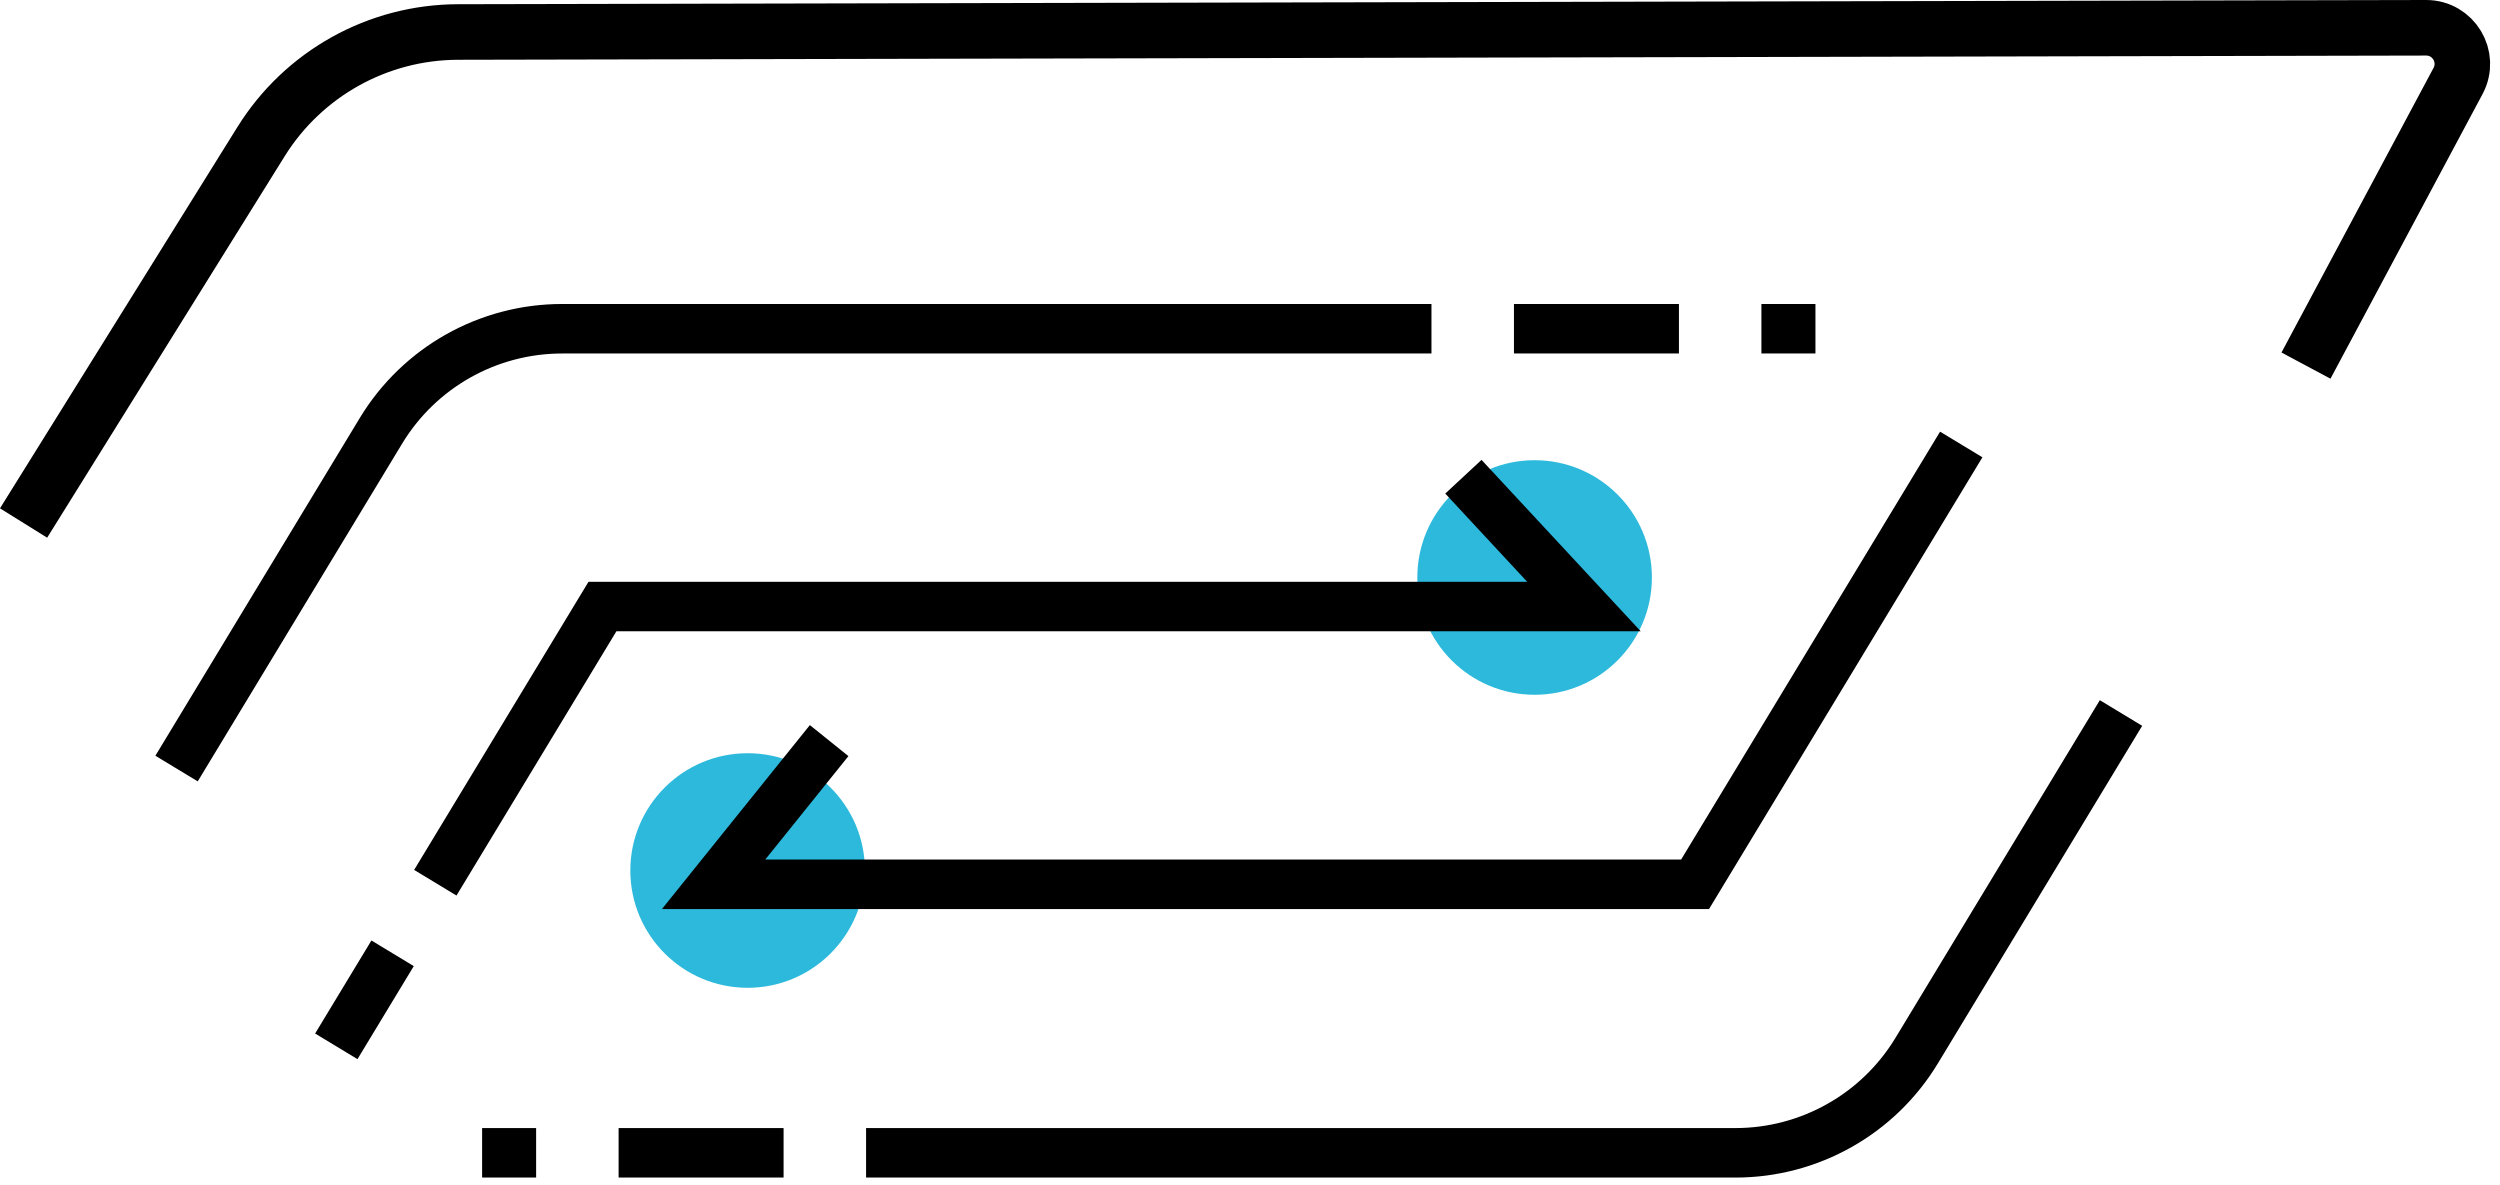 <?xml version="1.0" encoding="UTF-8"?>
<svg width="135px" height="64px" viewBox="0 0 135 64" version="1.1" xmlns="http://www.w3.org/2000/svg" xmlns:xlink="http://www.w3.org/1999/xlink">
    <!-- Generator: Sketch 52 (66869) - http://www.bohemiancoding.com/sketch -->
    <title>Group 15</title>
    <desc>Created with Sketch.</desc>
    <g id="Symbols" stroke="none" stroke-width="1" fill="none" fill-rule="evenodd">
        <g id="Capabilities-Icon-5" transform="translate(1, 1)">
            <g id="Group-15">
                <path d="M88.202,30.185 C88.202,33.682 85.367,36.518 81.869,36.518 C78.371,36.518 75.535,33.682 75.535,30.185 C75.535,26.687 78.371,23.851 81.869,23.851 C85.367,23.851 88.202,26.687 88.202,30.185" id="Fill-1" fill="#2CB9DC"></path>
                <path d="M45.706,46.008 C45.706,49.505 42.87,52.341 39.373,52.341 C35.874,52.341 33.038,49.505 33.038,46.008 C33.038,42.51 35.874,39.674 39.373,39.674 C42.87,39.674 45.706,42.51 45.706,46.008" id="Fill-3" fill="#2CB9DC"></path>
                <path d="M78.023,24.743 L84.533,31.752 L31.533,31.752 L17.16,55.502" id="Stroke-5" stroke="#000000" stroke-width="2.673" stroke-dasharray="80,4.454,8.909,4.454,13.363,3.563"></path>
                <path d="M8.534,40.502 L19.569,22.268 C21.641,18.844 25.352,16.752 29.354,16.752 L97.034,16.752" id="Stroke-7" stroke="#000000" stroke-width="2.673" stroke-dasharray="80,4.454,8.909,4.454,13.363,3.563"></path>
                <polyline id="Stroke-9" stroke="#000000" stroke-width="2.673" points="104.907 23.002 90.534 46.752 37.534 46.752 43.774 38.993"></polyline>
                <path d="M113.534,37.502 L102.499,55.736 C100.427,59.16 96.716,61.252 92.714,61.252 L25.034,61.252" id="Stroke-11" stroke="#000000" stroke-width="2.673" stroke-dasharray="80,4.454,8.909,4.454,13.363,3.563"></path>
                <path d="M0.273,27.243 L13.096,6.649 C15.383,2.974 19.402,0.737 23.731,0.728 L130.009,0.5 C131.485,0.497 132.43,2.07 131.735,3.372 L123.523,18.743" id="Stroke-13" stroke="#000000" stroke-width="3"></path>
            </g>
        </g>
    </g>
</svg>